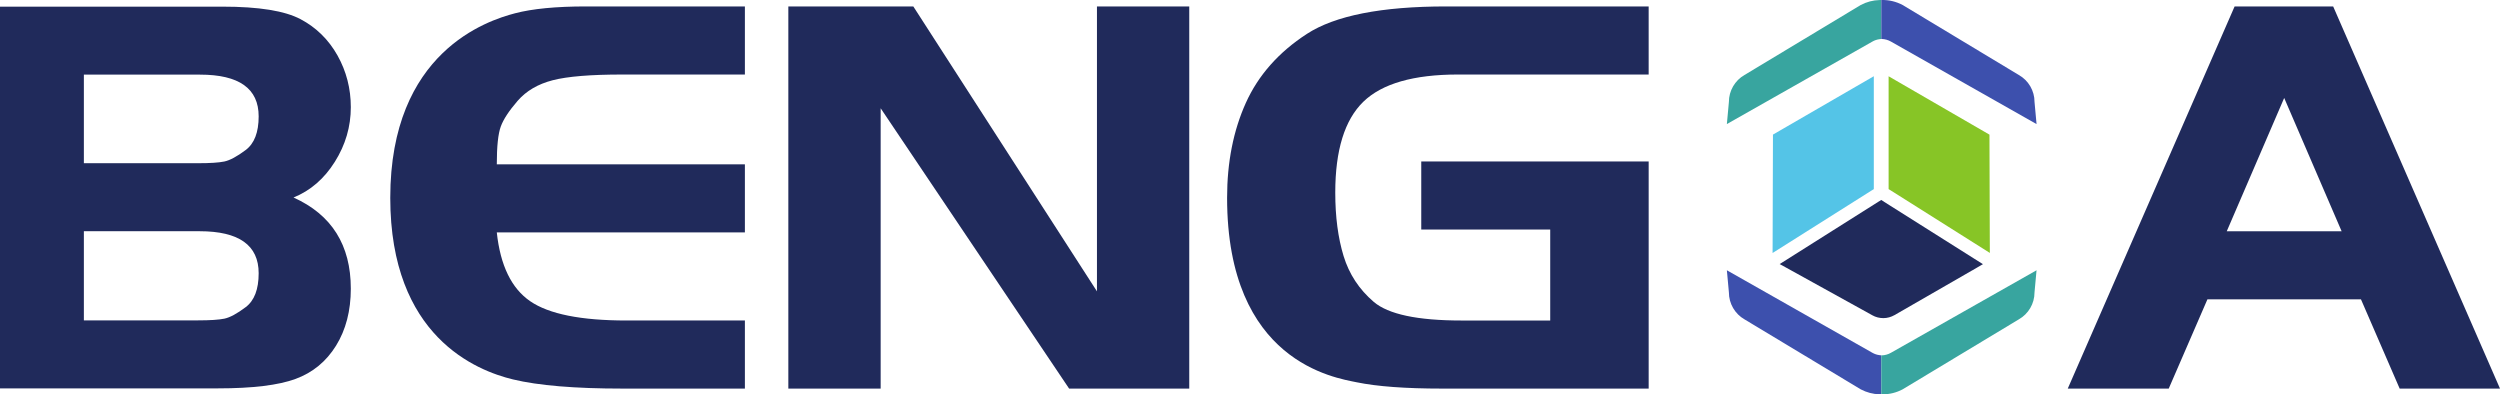 <?xml version="1.0" encoding="UTF-8"?>
<svg xmlns="http://www.w3.org/2000/svg" id="uuid-d329e1b5-84a5-4a1e-85d9-cc98655b8ff8" width="560.494" height="88.408" viewBox="0 0 560.494 88.408">
  <defs>
    <style>.uuid-e4f087ff-1b8d-484f-b2b3-fe5afc6d2e4c{fill:#54c4e7;}.uuid-12871f51-97c7-4ebd-b80a-3ad64928f37d{fill:#38a59f;}.uuid-ad6939fb-5796-4ed2-b147-383ce72bd0aa{fill:#3d50ad;}.uuid-1e802b9a-7ae1-4427-887b-68a191598503{fill:#202a5b;}.uuid-d1c49e2f-3ec8-42c7-a659-868c05b99923{fill:#87c526;}</style>
  </defs>
  <g id="uuid-33c0db89-3799-483c-b987-00eb2b39be66">
    <path class="uuid-1e802b9a-7ae1-4427-887b-68a191598503" d="M65.808,44.282c3.792-1.54,6.884-4.207,9.265-8.01,2.386-3.798,3.579-7.876,3.579-12.234,0-4.184-.997-8.05-2.98-11.595-1.989-3.54-4.745-6.257-8.274-8.134-3.535-1.877-9.36-2.818-17.483-2.818H0v85.581h48.857c7.769,0,13.573-.706,17.415-2.123,3.837-1.412,6.862-3.893,9.069-7.45,2.201-3.557,3.311-7.82,3.311-12.788,0-9.764-4.285-16.575-12.844-20.429ZM55.081,68.862c-1.938,1.462-3.529,2.319-4.767,2.577-1.232.258-3.221.387-5.955.387h-25.555v-19.987h25.952c8.823,0,13.237,3.142,13.237,9.416,0,3.607-.969,6.145-2.913,7.607ZM55.069,33.644c-1.944,1.456-3.54,2.308-4.778,2.566-1.244.258-3.193.381-5.848.381h-25.639v-19.858h26.042c8.767,0,13.147,3.12,13.147,9.355,0,3.585-.975,6.106-2.924,7.557Z"></path>
    <path class="uuid-1e802b9a-7ae1-4427-887b-68a191598503" d="M116.053,22.605c1.927-2.22,4.544-3.76,7.862-4.616,3.313-.856,8.525-1.281,15.647-1.281h27.441V1.442h-35.601c-6.725,0-12.036.513-15.945,1.54-6.156,1.618-27.96,8.597-27.96,41.365,0,31.096,19.302,38.737,27.518,40.719,5.681,1.369,13.869,2.054,24.548,2.054h27.441v-15.266h-26.552c-10.187,0-17.381-1.436-21.583-4.323-4.202-2.882-6.697-8.022-7.487-15.426h55.621v-15.261h-55.621c0-4.019.293-6.841.889-8.47.591-1.623,1.855-3.545,3.782-5.77Z"></path>
    <path class="uuid-1e802b9a-7ae1-4427-887b-68a191598503" d="M245.935,1.442v63.875L204.761,1.442h-28.018v85.679h20.699V24.272l42.251,62.849h26.935V1.442h-20.694Z"></path>
    <path class="uuid-1e802b9a-7ae1-4427-887b-68a191598503" d="M326.877,16.706h42.749V1.442h-45.391c-14.508,0-24.928,2.055-31.245,6.164-6.322,4.11-10.884,9.269-13.683,15.478-2.794,6.209-4.194,13.294-4.194,21.259,0,36.816,24.211,40.362,29.072,41.366,4.555.937,10.929,1.411,19.12,1.411h46.323v-50.923h-50.985v15.264h28.913v20.395h-19.899c-9.85,0-16.404-1.394-19.667-4.177-3.263-2.789-5.515-6.215-6.763-10.285-1.242-4.07-1.863-8.806-1.863-14.208,0-9.512,2.1-16.303,6.294-20.378,4.2-4.07,11.273-6.102,21.219-6.102Z"></path>
    <path class="uuid-1e802b9a-7ae1-4427-887b-68a191598503" d="M523.09,1.442h-22.094l-37.409,85.679h22.636l8.676-20.011h34.423l8.676,20.011h22.495L523.09,1.442ZM499.235,51.846l12.876-29.884,12.876,29.884h-25.752Z"></path>
    <polygon class="uuid-d1c49e2f-3ec8-42c7-a659-868c05b99923" points="446.119 56.706 424.061 42.795 423.434 42.406 423.422 42.393 423.422 17.101 446.032 30.186 446.107 54.4 446.119 56.706"></polygon>
    <polygon class="uuid-e4f087ff-1b8d-484f-b2b3-fe5afc6d2e4c" points="420.104 17.089 420.104 42.406 419.489 42.782 397.431 56.706 397.406 56.719 397.406 56.669 397.418 54.4 397.494 30.174 420.104 17.089"></polygon>
    <path class="uuid-1e802b9a-7ae1-4427-887b-68a191598503" d="M444.573,59.227l-.526.301-.689.401-1.203.702h-.013l-17.396,10.014c-.777.439-1.629.677-2.507.677-.852,0-1.717-.213-2.444-.627l-20.266-11.205h-.012l-.514-.288,22.272-14.062h.013l.489-.313v.013l.464.288h.012l.15.1v.013l22.171,13.987Z"></path>
    <path class="uuid-12871f51-97c7-4ebd-b80a-3ad64928f37d" d="M421.786.003v8.734c-.134.01-.279.021-.413.052-.558.072-1.096.248-1.592.537l-32.621,18.491.455-4.961c0-2.501,1.344-4.817,3.504-6.047l26.058-15.69c1.313-.693,2.76-1.075,4.196-1.106.083-.01.176-.01.258-.01h.155Z"></path>
    <path class="uuid-ad6939fb-5796-4ed2-b147-383ce72bd0aa" d="M421.786,79.674v8.734c-.134,0-.279,0-.413-.01-1.437-.031-2.884-.413-4.196-1.106l-26.058-15.69c-2.16-1.23-3.504-3.545-3.504-6.047l-.455-4.961,32.611,18.491c.506.289,1.044.465,1.602.537.134.021.279.041.413.052Z"></path>
    <path class="uuid-ad6939fb-5796-4ed2-b147-383ce72bd0aa" d="M456.588,27.818l-32.631-18.491c-.641-.372-1.364-.568-2.088-.589h-.083V.003h.083c1.612-.041,3.225.341,4.693,1.116l26.047,15.69c2.181,1.23,3.525,3.545,3.525,6.047l.455,4.961Z"></path>
    <path class="uuid-12871f51-97c7-4ebd-b80a-3ad64928f37d" d="M456.588,60.594l-.455,4.961c0,2.501-1.344,4.817-3.525,6.047l-26.047,15.69c-1.406.744-2.936,1.116-4.476,1.116h-.3v-8.734h.083c.734-.021,1.447-.217,2.088-.589l32.631-18.491Z"></path>
  </g>
</svg>
